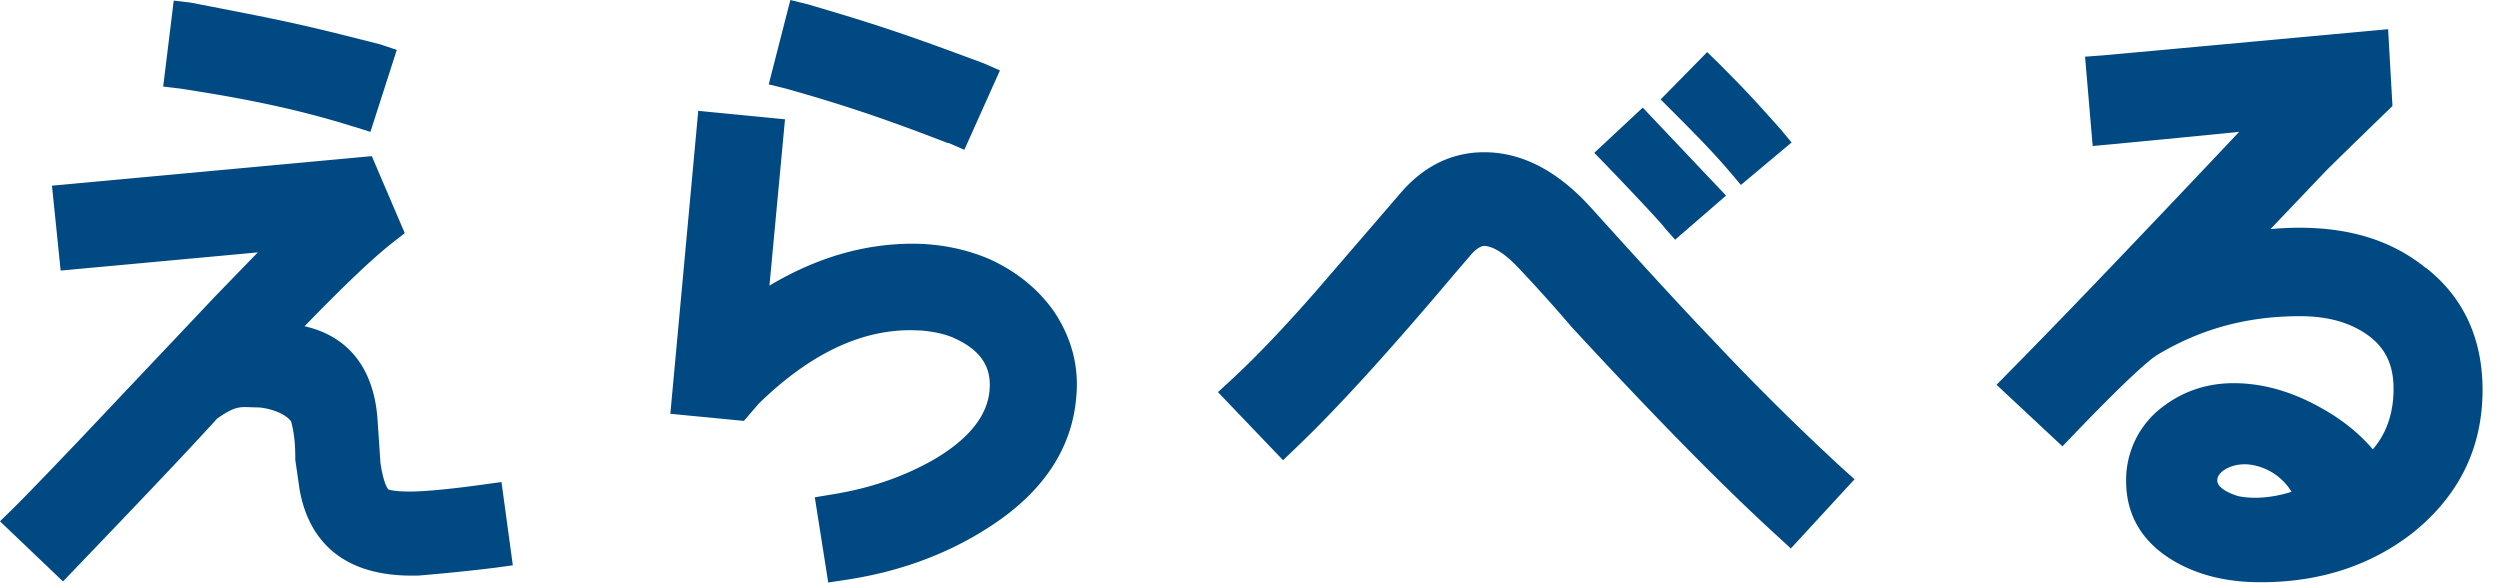 <svg width="103" height="24" fill="none" xmlns="http://www.w3.org/2000/svg"><path d="M0 21.478l.532-.522c.39-.38 1.282-1.303 2.683-2.77l5.606-5.93s1.303-1.347 1.803-1.858l-8.125.75-.358-3.498 13.177-1.217 1.358 3.172-.445.348c-.772.598-1.912 1.662-3.683 3.488 1.814.412 2.867 1.748 3.008 3.867l.12 1.781c.13.859.304 1.054.325 1.076 0 0 .217.087.869.087.598 0 1.695-.099 3.074-.294l.717-.098.467 3.431-.728.099c-.694.087-1.76.207-3.182.325h-.261c-3.302 0-4.335-1.934-4.617-3.563l-.174-1.205c0-.532-.022-1.032-.174-1.587-.304-.402-1.076-.576-1.412-.576-.64 0-.793-.13-1.63.457-1.303 1.433-3.259 3.487-5.855 6.192l-.499.522M14.565 5.217C12.077 4.436 9.83 4.022 7.45 3.653l-.727-.087.435-3.542.717.087c3.802.739 4.345.836 7.788 1.716l.685.228-1.087 3.378-.685-.217h-.01v.001zM34.123 24l-.553-3.509h-.012l.718-.12c1.564-.25 2.932-.717 4.193-1.433 1.445-.848 2.227-1.815 2.303-2.89.042-.598-.055-1.478-1.434-2.107-.348-.163-.805-.271-1.38-.325-.14 0-.293-.012-.456-.012-2.097 0-4.193 1.022-6.246 3.031l-.608.706-3.03-.293 1.15-12.481 3.574.348-.641 6.853c1.923-1.15 3.9-1.727 5.898-1.727 1.13 0 2.238.228 3.205.652 1.13.522 2.032 1.271 2.672 2.217.685 1.064.977 2.205.869 3.41-.163 2.14-1.358 3.943-3.53 5.355-1.717 1.13-3.726 1.879-5.974 2.216m4.217-17.993c-2.412-.934-4.171-1.542-6.68-2.248l-.706-.174.89-3.476.706.174c3.161.923 4.476 1.4 7.256 2.433l.673.294-1.466 3.27-.652-.283-.021.011zm34.176 16.194c-2.165-1.974-4.936-4.778-8.459-8.594a67.262 67.262 0 00-2.199-2.446c-.774-.83-1.257-.92-1.425-.92-.1 0-.29.078-.504.314l-.696.808c-2.714 3.22-4.858 5.575-6.551 7.19l-.538.516-2.682-2.804.56-.515c1.078-1 2.267-2.255 3.568-3.748L57.74 7.91c.953-1.088 2.098-1.638 3.41-1.638 1.537 0 2.996.752 4.353 2.233 2.67 2.962 4.229 4.634 5.06 5.498a103.85 103.85 0 005.284 5.238l.56.505-2.624 2.85-.55-.505v.001zM68.579 9.37c-.46-.527-1.155-1.267-2.424-2.59l-.471-.483 1.997-1.863 3.433 3.624-2.098 1.817-.438-.493V9.37zm2.711-2.265c-.729-.864-1.592-1.727-2.4-2.536l-.472-.471 1.918-1.952.471.46c1.066 1.066 1.503 1.537 2.58 2.749l.426.515-2.087 1.75-.426-.504-.011-.011h.001zm28.67 3.937v.012c-1.38-1.122-3.085-1.672-5.239-1.672-.392 0-.785.023-1.177.055l2.288-2.4c.572-.573 2.737-2.67 2.737-2.67l-.179-3.164s-10.466.964-11.734 1.077l-.752.055.314 3.68.752-.068c2.109-.201 3.87-.37 5.284-.515-4.364 4.622-7.393 7.785-9.458 9.872l-.538.55 2.714 2.535.516-.538c2.423-2.524 3.175-3.097 3.377-3.22 1.806-1.088 3.724-1.604 5.889-1.604 1.133 0 2.03.247 2.76.752.751.527 1.1 1.234 1.1 2.232 0 .999-.28 1.829-.853 2.502-.595-.696-1.324-1.267-2.21-1.75-1.178-.65-2.355-.976-3.523-.976-1.168 0-2.199.37-3.085 1.1a3.773 3.773 0 00-1.347 2.927c0 1.413.662 2.536 1.986 3.31 1.01.584 2.176.864 3.567.864 2.423 0 4.521-.685 6.249-2.03 1.907-1.526 2.883-3.5 2.883-5.89 0-2.12-.785-3.814-2.322-5.026zm-7.75 9.397c-.125-.039-.912-.28-.855-.69.019-.337.7-.76 1.527-.575a2.38 2.38 0 011.529 1.086s-1.12.405-2.201.18z" fill="#004982"/></svg>